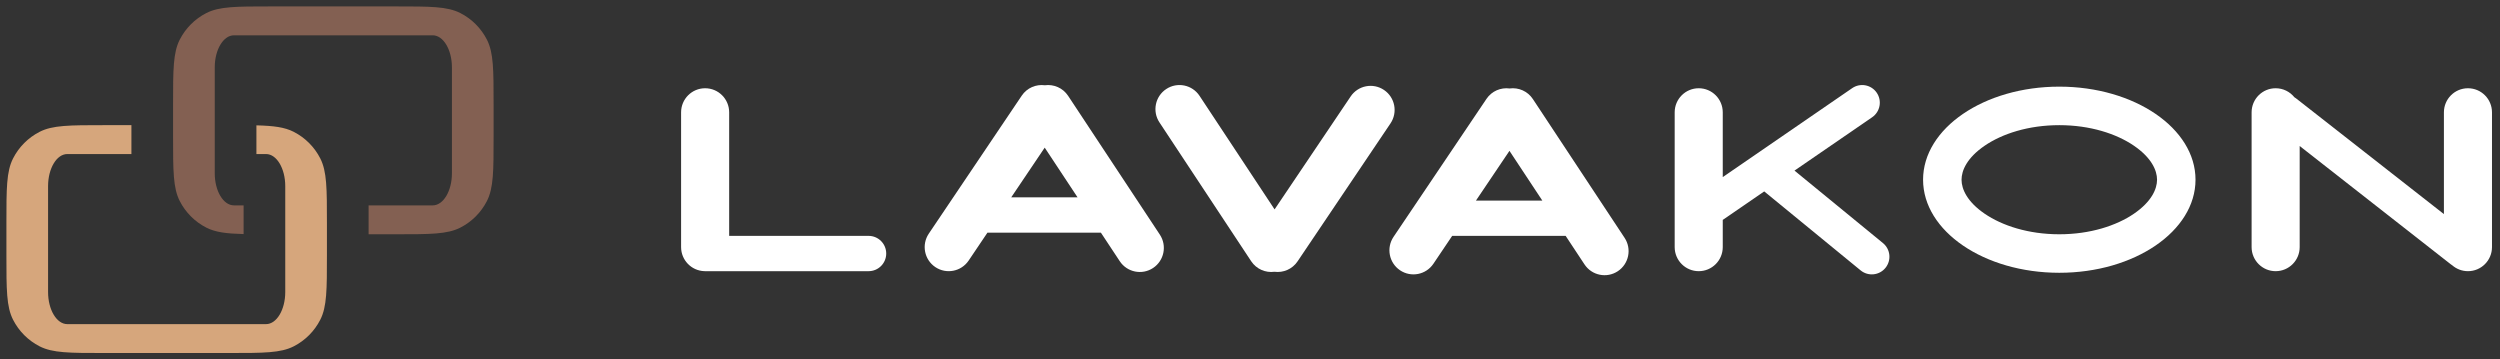 <svg width="313" height="45" viewBox="0 0 313 45" fill="none" xmlns="http://www.w3.org/2000/svg">
<rect x="0" y="0" width="313" height="45" fill="#333333" stroke="none"/>
<path d="M29.294 4.42C27.964 4.42 26.886 6.219 26.886 8.438V21.697C26.886 23.916 27.964 25.714 29.294 25.714H30.498V29.306C28.337 29.252 26.963 29.075 25.832 28.498C24.398 27.766 23.232 26.599 22.501 25.162C21.67 23.529 21.669 21.392 21.669 17.116V13.018C21.669 8.743 21.67 6.605 22.501 4.972C23.232 3.536 24.398 2.368 25.832 1.636C27.463 0.804 29.599 0.804 33.868 0.804H49.599C53.868 0.804 56.004 0.804 57.635 1.636C59.069 2.368 60.236 3.536 60.966 4.972C61.797 6.605 61.798 8.743 61.798 13.018V17.116C61.798 21.392 61.797 23.529 60.966 25.162C60.236 26.599 59.069 27.766 57.635 28.498C56.004 29.33 53.868 29.331 49.599 29.331H46.148V25.714H54.173C55.503 25.714 56.581 23.916 56.581 21.697V8.438C56.581 6.219 55.503 4.42 54.173 4.42H29.294Z" fill="#836052"/>
<path d="M16.453 15.67V19.286H8.427C7.097 19.286 6.019 21.085 6.019 23.304V36.563C6.019 38.782 7.097 40.581 8.427 40.581H33.307C34.636 40.581 35.714 38.782 35.714 36.563V23.304C35.714 21.085 34.636 19.286 33.307 19.286H32.103V15.694C34.263 15.748 35.637 15.925 36.768 16.502C38.203 17.234 39.369 18.402 40.1 19.838C40.931 21.471 40.931 23.609 40.931 27.884V31.982C40.931 36.258 40.931 38.395 40.1 40.028C39.369 41.465 38.203 42.633 36.768 43.364C35.137 44.196 33.002 44.197 28.732 44.197H13.002C8.732 44.197 6.597 44.196 4.966 43.364C3.531 42.633 2.365 41.465 1.634 40.028C0.803 38.395 0.803 36.258 0.803 31.982V27.884C0.803 23.609 0.803 21.471 1.634 19.838C2.365 18.402 3.531 17.234 4.966 16.502C6.597 15.67 8.732 15.67 13.002 15.67H16.453Z" fill="#D6A67C"/>
<path fill-rule="evenodd" clip-rule="evenodd" d="M189.001 11.076C190.109 10.926 191.257 11.404 191.915 12.4L203.4 29.779C204.317 31.166 203.937 33.036 202.551 33.955C201.165 34.873 199.297 34.492 198.38 33.104L196.019 29.531H181.813L179.461 33.024C178.531 34.404 176.661 34.768 175.283 33.838C173.905 32.907 173.541 31.034 174.47 29.655L186.108 12.378C186.768 11.397 187.904 10.93 189.001 11.076ZM184.79 25.112H193.098L188.984 18.886L184.79 25.112Z" fill="white"/>
<path d="M231.896 11.035C232.901 10.345 234.275 10.601 234.965 11.607C235.655 12.613 235.399 13.989 234.394 14.68L224.671 21.36L235.746 30.433C236.69 31.206 236.829 32.598 236.057 33.542C235.285 34.487 233.895 34.626 232.951 33.853L220.88 23.965L215.689 27.532V30.938C215.689 32.602 214.342 33.951 212.68 33.951C211.018 33.951 209.67 32.602 209.67 30.938V14.063C209.67 12.398 211.018 11.049 212.68 11.049C214.342 11.049 215.689 12.398 215.689 14.063V22.171L231.896 11.035Z" fill="white"/>
<path fill-rule="evenodd" clip-rule="evenodd" d="M257.824 10.848C267.243 10.848 274.878 16.065 274.878 22.5C274.878 28.935 267.243 34.152 257.824 34.152C248.405 34.152 240.769 28.935 240.769 22.5C240.769 16.065 248.405 10.848 257.824 10.848ZM257.824 15.67C253.955 15.67 250.666 16.749 248.479 18.244C246.268 19.755 245.585 21.344 245.585 22.5C245.585 23.656 246.268 25.246 248.479 26.757C250.666 28.251 253.955 29.331 257.824 29.331C261.692 29.331 264.982 28.251 267.169 26.757C269.38 25.246 270.063 23.656 270.063 22.5C270.063 21.344 269.38 19.755 267.169 18.244C264.982 16.749 261.692 15.67 257.824 15.67Z" fill="white"/>
<path d="M146.011 11.148C147.397 10.229 149.264 10.61 150.182 11.998L159.578 26.216L169.101 12.078C170.03 10.698 171.901 10.334 173.279 11.265C174.657 12.195 175.021 14.068 174.091 15.448L162.454 32.724C161.793 33.706 160.656 34.172 159.559 34.026C158.451 34.175 157.304 33.698 156.646 32.703L145.162 15.324C144.244 13.936 144.625 12.066 146.011 11.148Z" fill="white"/>
<path fill-rule="evenodd" clip-rule="evenodd" d="M130.815 10.674C131.923 10.524 133.071 11.002 133.729 11.998L145.214 29.377C146.131 30.765 145.751 32.634 144.365 33.553C142.979 34.471 141.111 34.09 140.194 32.703L137.833 29.13H123.627L121.275 32.623C120.345 34.002 118.475 34.366 117.097 33.436C115.719 32.505 115.355 30.633 116.285 29.253L127.922 11.976C128.582 10.995 129.719 10.528 130.815 10.674ZM126.604 24.71H134.912L130.798 18.484L126.604 24.71Z" fill="white"/>
<path d="M88.282 11.049C89.944 11.049 91.292 12.398 91.292 14.063V29.531H108.748C109.967 29.531 110.955 30.521 110.955 31.741C110.955 32.962 109.967 33.951 108.748 33.951H88.282L88.169 33.948C88.168 33.948 88.167 33.948 88.166 33.948C86.558 33.887 85.273 32.563 85.273 30.938V14.063C85.273 12.398 86.62 11.049 88.282 11.049Z" fill="white"/>
<path d="M308.987 11.049C310.65 11.049 311.997 12.398 311.997 14.063V30.938C311.997 32.602 310.65 33.951 308.987 33.951C308.234 33.951 307.546 33.673 307.018 33.215C306.952 33.174 306.888 33.129 306.825 33.08L287.92 18.281V30.938C287.92 32.602 286.573 33.951 284.91 33.951C283.248 33.951 281.901 32.602 281.901 30.938V14.063C281.901 12.398 283.248 11.049 284.91 11.049C285.856 11.049 286.699 11.486 287.25 12.169C287.327 12.215 287.402 12.265 287.474 12.322L305.978 26.806V14.063C305.978 12.398 307.325 11.049 308.987 11.049Z" fill="white"/>
</svg>
